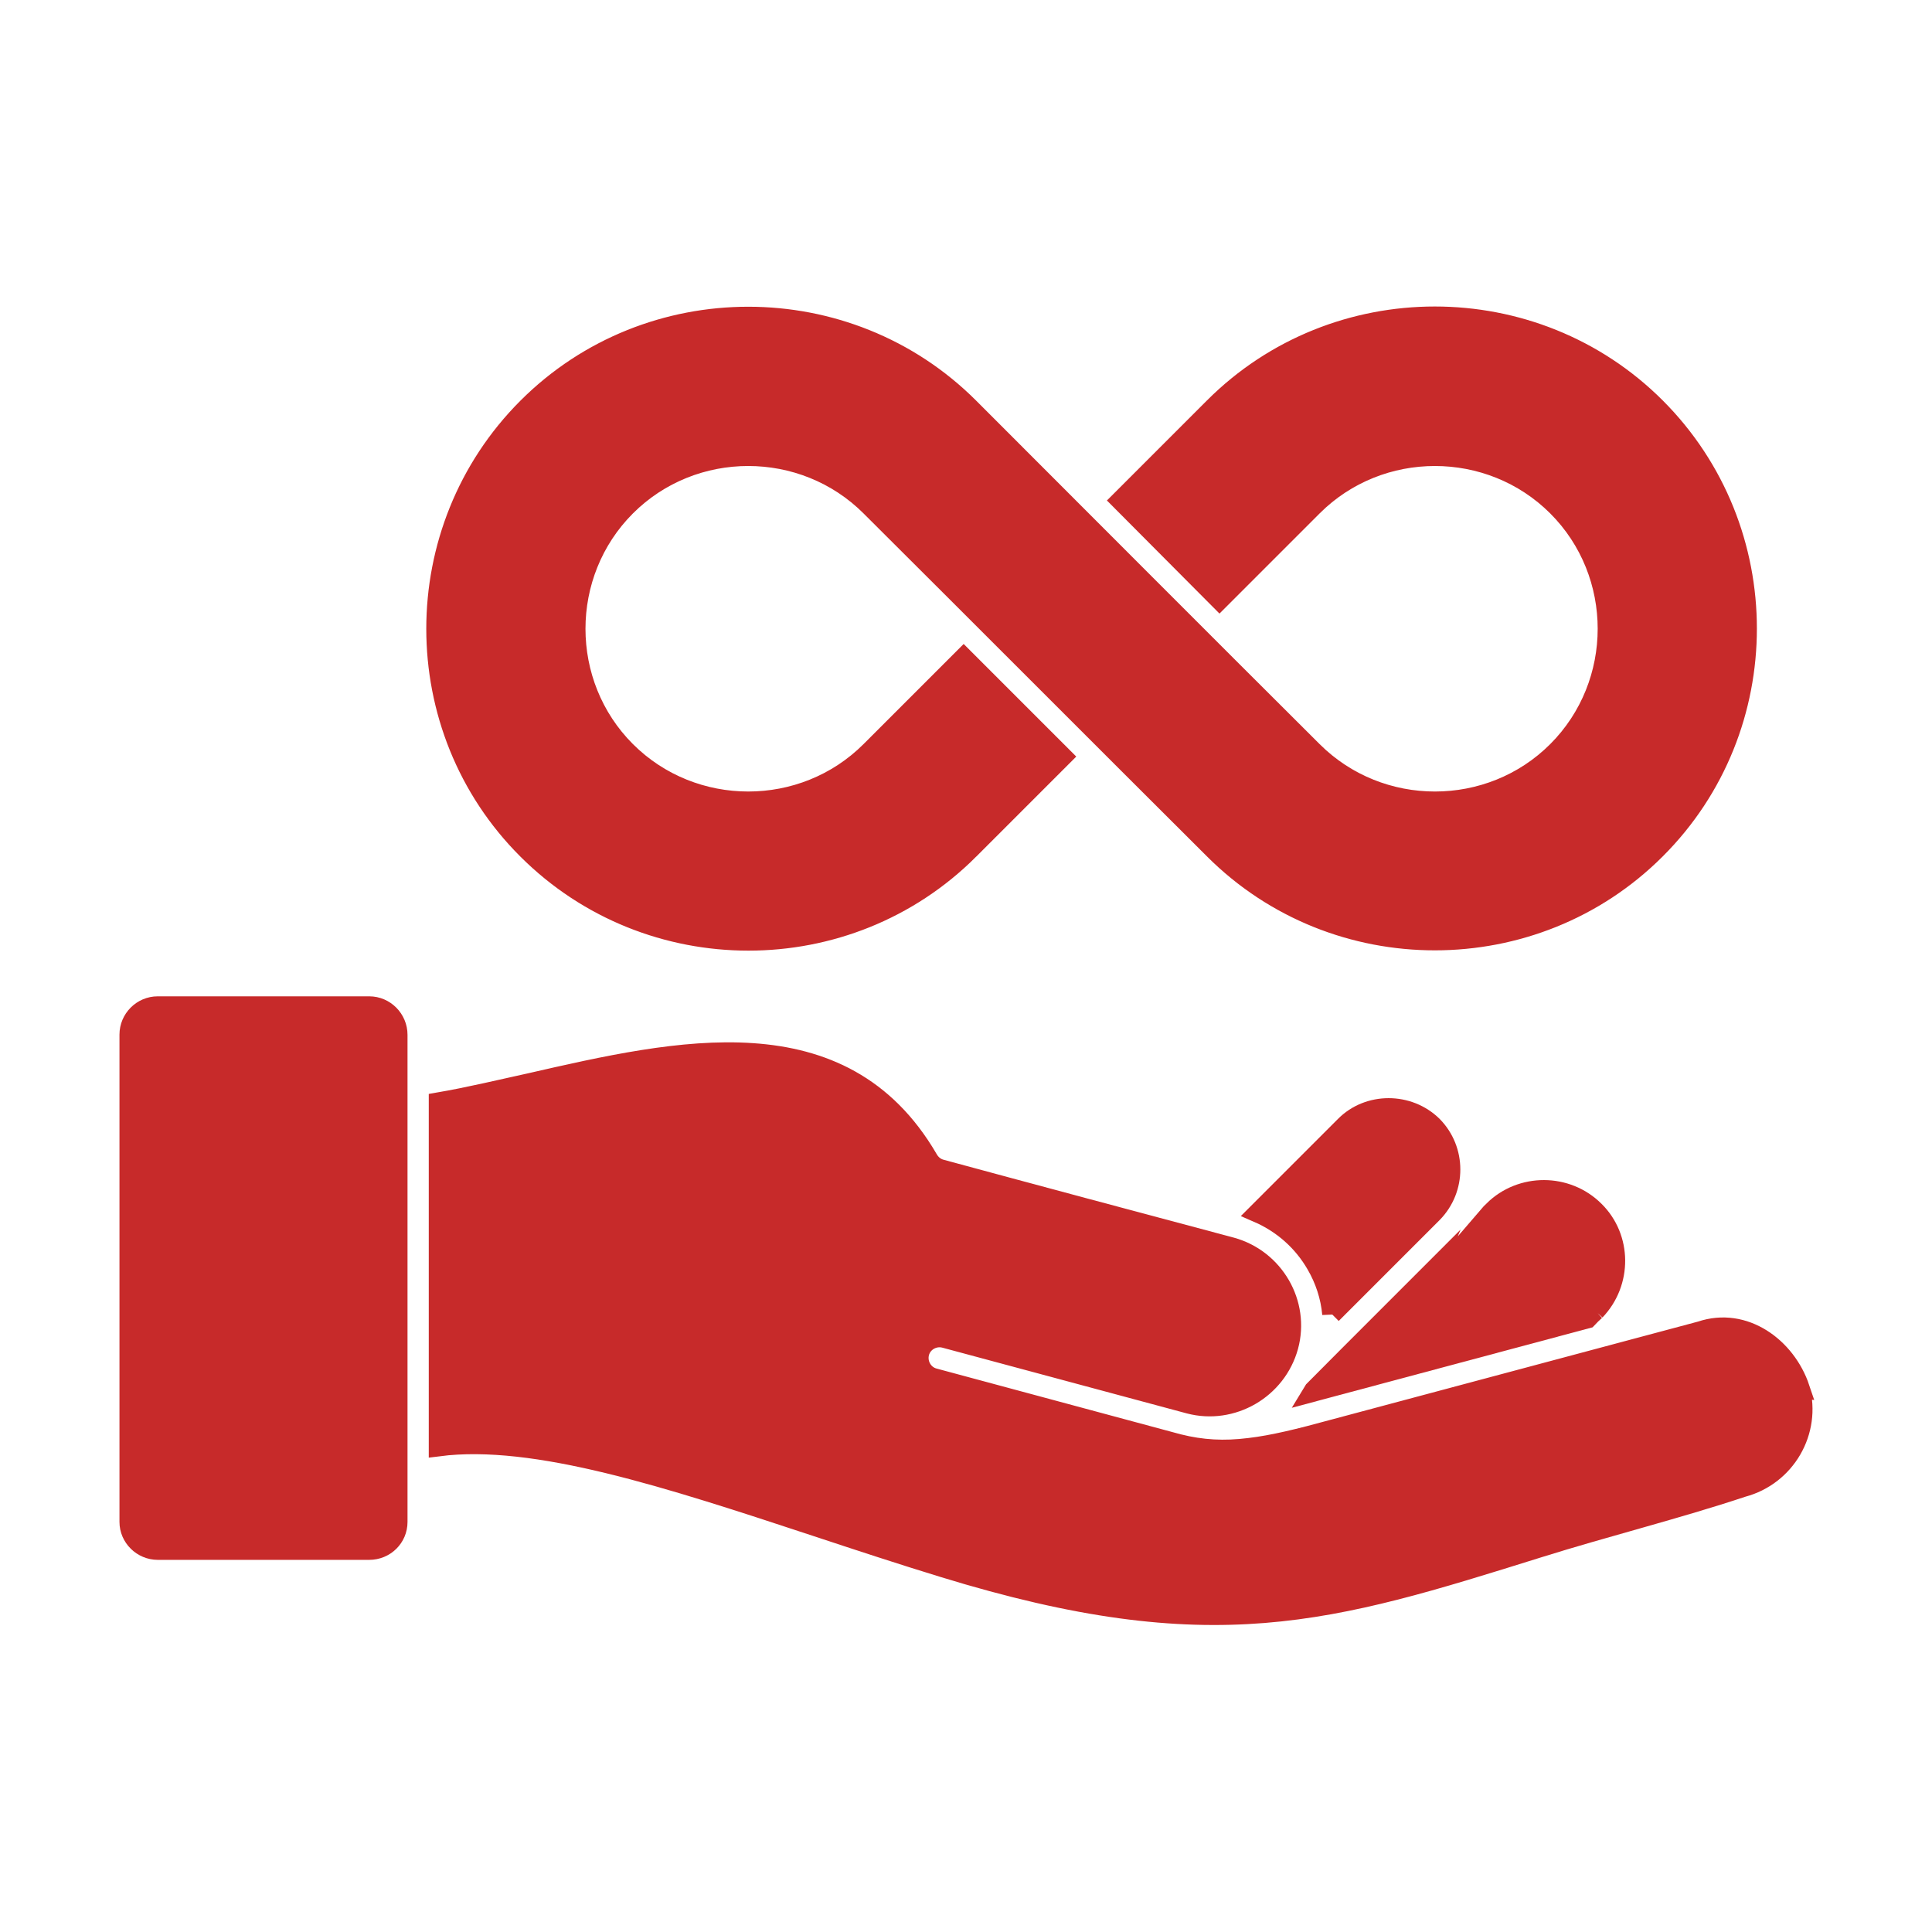 <?xml version="1.0" encoding="UTF-8"?> <svg xmlns="http://www.w3.org/2000/svg" viewBox="0 0 100 100" fill-rule="evenodd"><path d="m50.172 43.988 4.828-4.828-5.121-5.121-4.828 4.828c-3.469 3.469-9.172 3.469-12.645 0-3.469-3.469-3.469-9.172 0-12.645 3.469-3.469 9.172-3.469 12.645 0 5.93 5.906 11.848 11.848 17.777 17.754 6.285 6.285 16.594 6.285 22.879 0 6.305-6.285 6.305-16.594 0-22.898-6.285-6.285-16.594-6.285-22.879 0l-4.828 4.828 5.121 5.144 4.828-4.828c3.469-3.469 9.172-3.469 12.645 0 3.469 3.469 3.469 9.172 0 12.645-3.469 3.469-9.172 3.469-12.645 0-5.93-5.906-11.848-11.848-17.777-17.777-6.285-6.285-16.594-6.285-22.879 0-6.305 6.305-6.305 16.613 0 22.898 6.301 6.289 16.594 6.289 22.879 0z" fill-rule="evenodd" fill="#c72a2a" stroke-width="1" stroke="#c72a2a"></path><path d="m93.172 71.855c-0.715-2.133-2.887-3.734-5.144-2.969-6.328 1.695-12.684 3.387-19.012 5.082-1.754 0.48-3.113 0.816-4.348 0.961-1.316 0.164-2.449 0.102-3.672-0.203l-12.645-3.406c-0.562-0.145-0.898-0.734-0.754-1.297 0.145-0.562 0.734-0.898 1.297-0.754l12.664 3.406c2.215 0.582 4.531-0.754 5.144-2.988 0.602-2.215-0.734-4.531-2.969-5.144-5.012-1.336-10.012-2.672-15.02-4.031-0.316-0.082-0.539-0.297-0.672-0.539-4.449-7.621-12.93-5.684-20.602-3.93-1.613 0.355-3.195 0.734-4.746 1v17.836c5.012-0.645 11.93 1.633 19.512 4.133 2.215 0.734 4.488 1.48 6.621 2.133 13.938 4.285 20.012 2.356 30.816-1.02 3.449-1.082 7.184-2.012 10.551-3.133 2.242-0.594 3.582-2.898 2.977-5.137z" fill-rule="evenodd" fill="#c72a2a" stroke-width="1" stroke="#c72a2a"></path><path d="m82.582 67.848c1.398-1.461 1.379-3.785-0.039-5.184-1.441-1.441-3.809-1.441-5.246-0.02 0 0.02-8.52 8.52-9.297 9.316l-0.062 0.102 14.223-3.805c0.125-0.137 0.277-0.277 0.422-0.41z" fill-rule="evenodd" fill="#c72a2a" stroke-width="1" stroke="#c72a2a"></path><path d="m68.938 68.02 5.223-5.223c1.234-1.254 1.234-3.277 0-4.531-1.254-1.234-3.328-1.234-4.551 0l-4.512 4.512c1.297 0.562 2.336 1.5 3.012 2.672 0.453 0.773 0.746 1.652 0.828 2.57z" fill-rule="evenodd" fill="#c72a2a" stroke-width="1" stroke="#c72a2a"></path><path d="m19.113 52.07h-10.949c-0.816 0-1.48 0.672-1.48 1.48v25.227c0 0.797 0.672 1.461 1.48 1.461h10.949c0.816 0 1.48-0.645 1.48-1.461v-25.215c0-0.816-0.664-1.492-1.48-1.492z" fill-rule="evenodd" fill="#c72a2a" stroke-width="1" stroke="#c72a2a"></path></svg> 